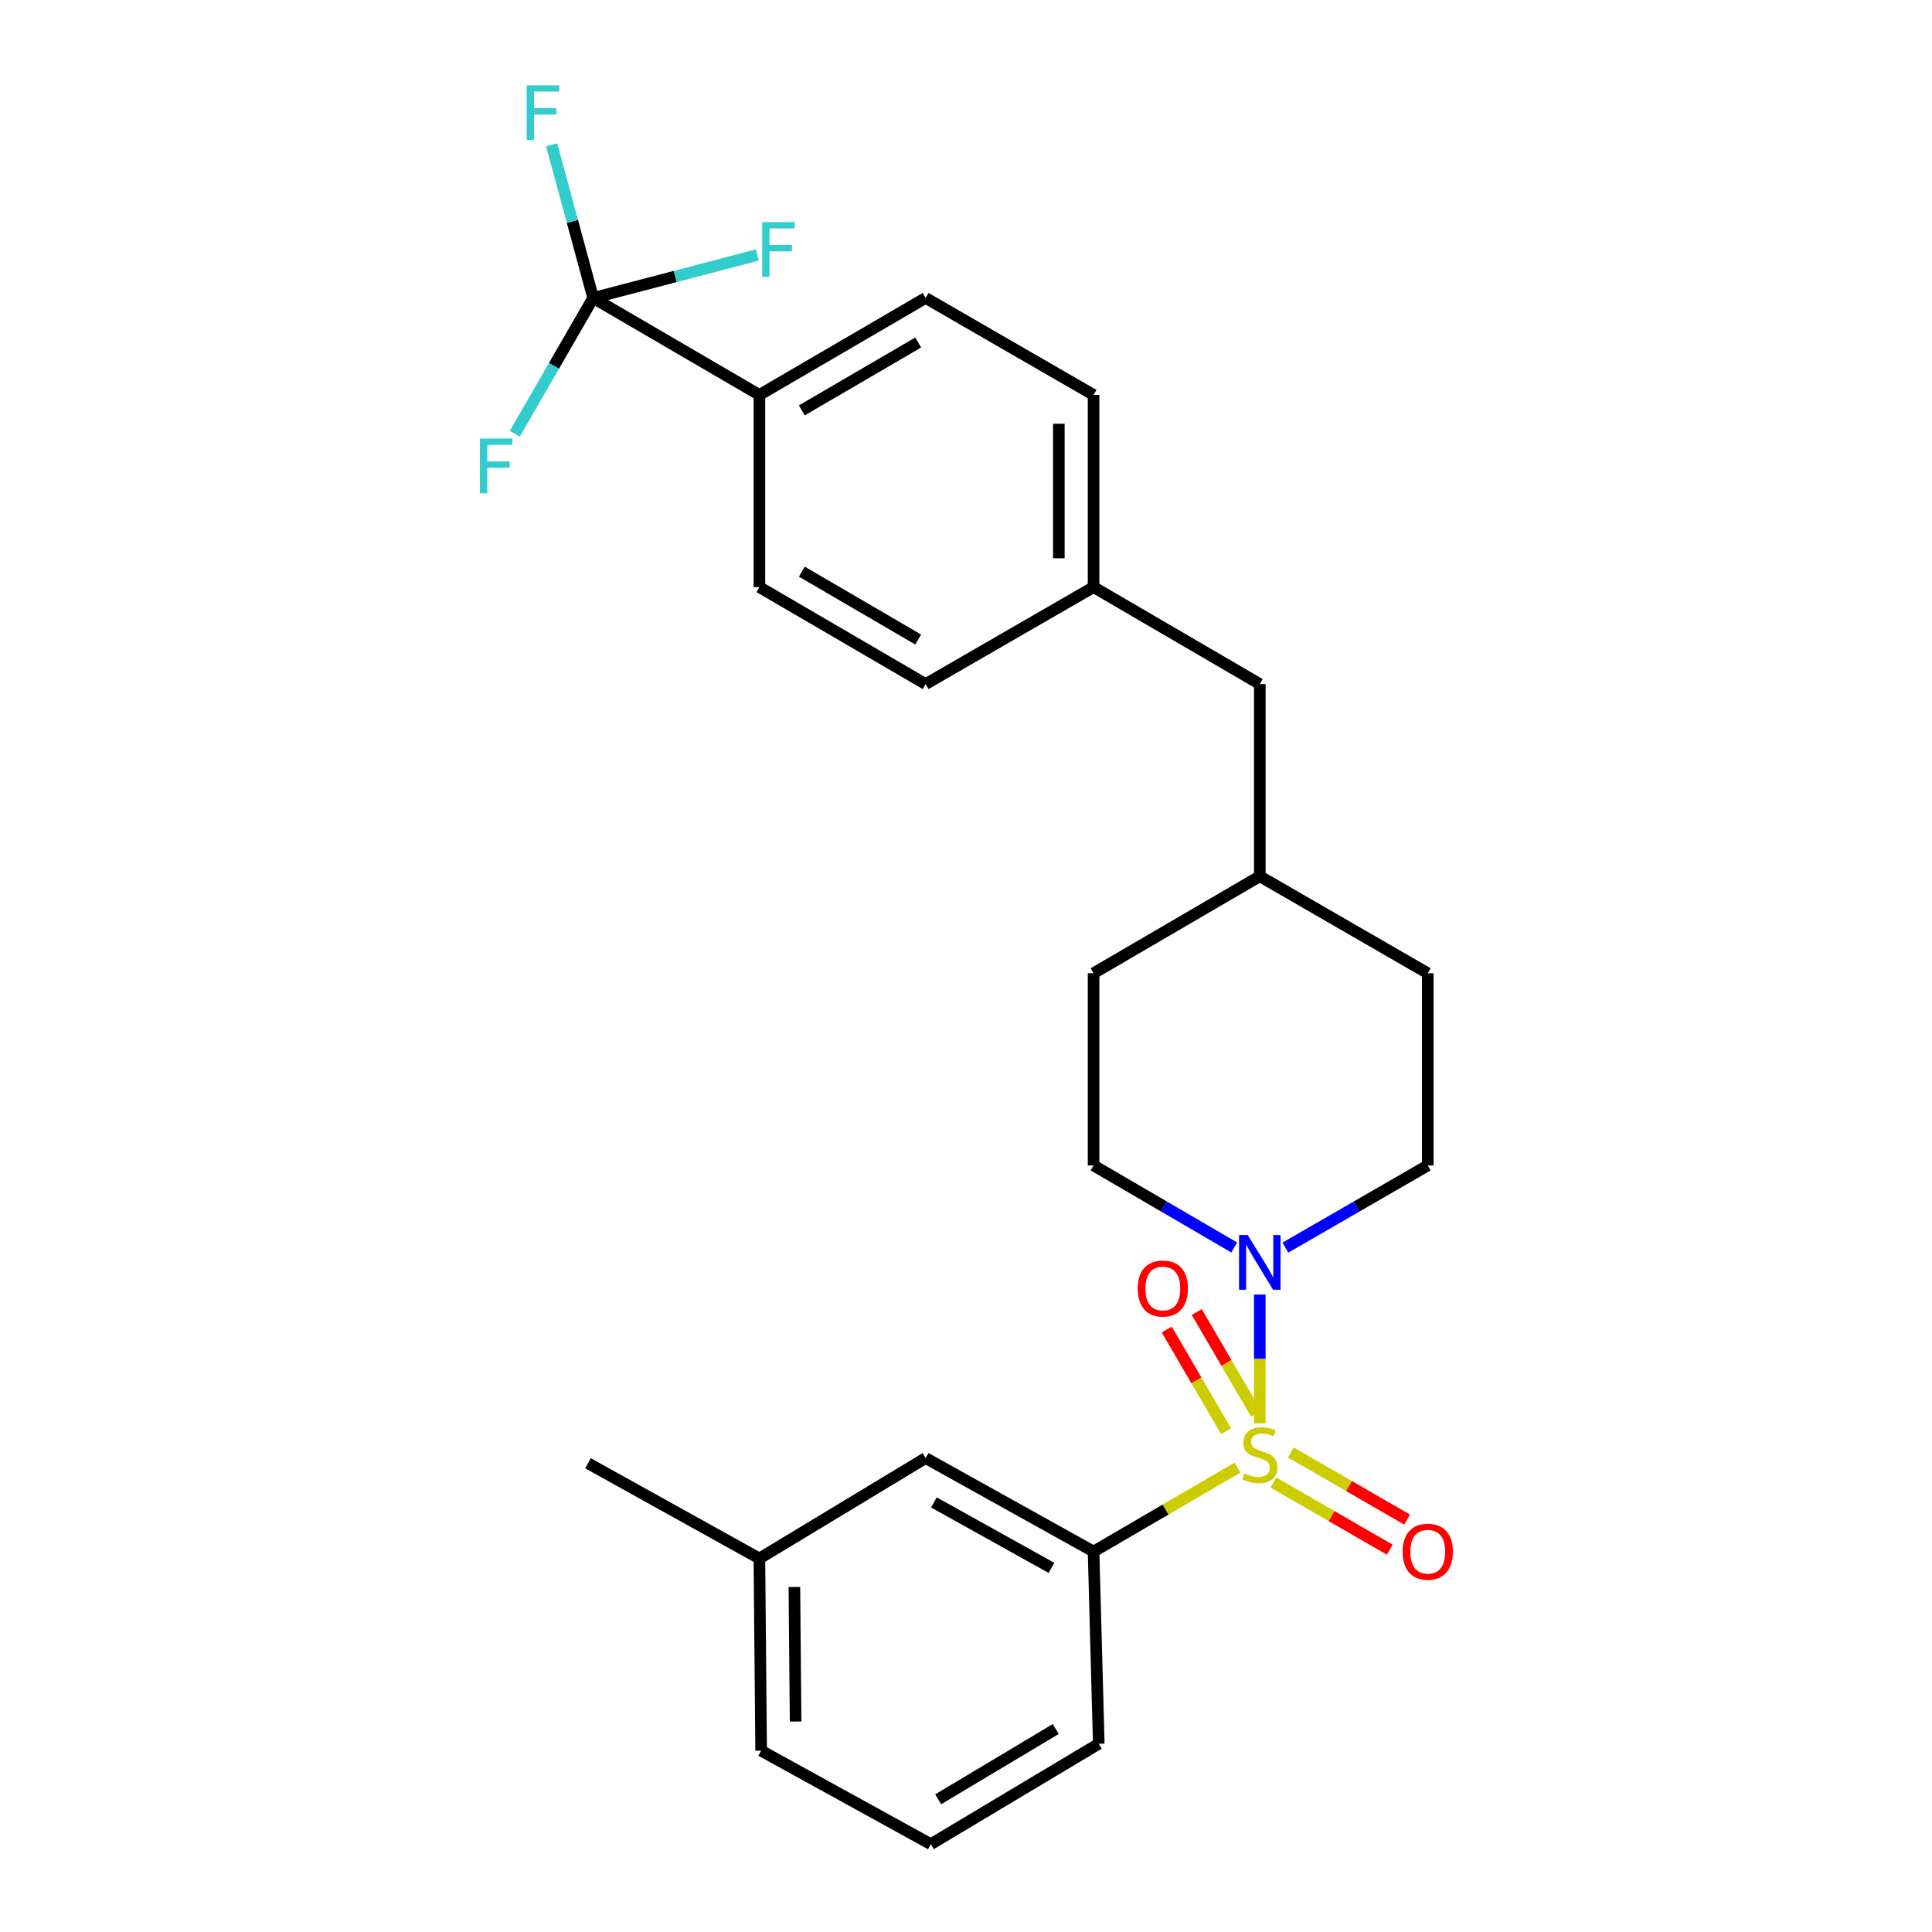 <?xml version='1.0' encoding='iso-8859-1'?>
<svg version='1.1' baseProfile='full'
              xmlns='http://www.w3.org/2000/svg'
                      xmlns:rdkit='http://www.rdkit.org/xml'
                      xmlns:xlink='http://www.w3.org/1999/xlink'
                  xml:space='preserve'
width='1000px' height='1000px' viewBox='0 0 1000 1000'>
<!-- END OF HEADER -->
<rect style='opacity:1.0;fill:#FFFFFF;stroke:none' width='1000' height='1000' x='0' y='0'> </rect>
<path class='bond-0' d='M 566.028,503.748 L 566.028,603.231' style='fill:none;fill-rule:evenodd;stroke:#000000;stroke-width:6px;stroke-linecap:butt;stroke-linejoin:miter;stroke-opacity:1' />
<path class='bond-1' d='M 566.028,503.748 L 652.066,453.558' style='fill:none;fill-rule:evenodd;stroke:#000000;stroke-width:6px;stroke-linecap:butt;stroke-linejoin:miter;stroke-opacity:1' />
<path class='bond-2' d='M 566.028,603.231 L 602.432,624.463' style='fill:none;fill-rule:evenodd;stroke:#000000;stroke-width:6px;stroke-linecap:butt;stroke-linejoin:miter;stroke-opacity:1' />
<path class='bond-2' d='M 602.432,624.463 L 638.836,645.695' style='fill:none;fill-rule:evenodd;stroke:#0000FF;stroke-width:6px;stroke-linecap:butt;stroke-linejoin:miter;stroke-opacity:1' />
<path class='bond-3' d='M 665.316,645.764 L 702.16,624.497' style='fill:none;fill-rule:evenodd;stroke:#0000FF;stroke-width:6px;stroke-linecap:butt;stroke-linejoin:miter;stroke-opacity:1' />
<path class='bond-3' d='M 702.16,624.497 L 739.004,603.231' style='fill:none;fill-rule:evenodd;stroke:#000000;stroke-width:6px;stroke-linecap:butt;stroke-linejoin:miter;stroke-opacity:1' />
<path class='bond-4' d='M 652.066,670.058 L 652.066,703.381' style='fill:none;fill-rule:evenodd;stroke:#0000FF;stroke-width:6px;stroke-linecap:butt;stroke-linejoin:miter;stroke-opacity:1' />
<path class='bond-4' d='M 652.066,703.381 L 652.066,736.703' style='fill:none;fill-rule:evenodd;stroke:#CCCC00;stroke-width:6px;stroke-linecap:butt;stroke-linejoin:miter;stroke-opacity:1' />
<path class='bond-5' d='M 739.004,603.231 L 739.004,503.748' style='fill:none;fill-rule:evenodd;stroke:#000000;stroke-width:6px;stroke-linecap:butt;stroke-linejoin:miter;stroke-opacity:1' />
<path class='bond-6' d='M 739.004,503.748 L 652.066,453.558' style='fill:none;fill-rule:evenodd;stroke:#000000;stroke-width:6px;stroke-linecap:butt;stroke-linejoin:miter;stroke-opacity:1' />
<path class='bond-7' d='M 652.066,453.558 L 652.066,354.075' style='fill:none;fill-rule:evenodd;stroke:#000000;stroke-width:6px;stroke-linecap:butt;stroke-linejoin:miter;stroke-opacity:1' />
<path class='bond-8' d='M 659.162,767.37 L 689.248,784.739' style='fill:none;fill-rule:evenodd;stroke:#CCCC00;stroke-width:6px;stroke-linecap:butt;stroke-linejoin:miter;stroke-opacity:1' />
<path class='bond-8' d='M 689.248,784.739 L 719.334,802.109' style='fill:none;fill-rule:evenodd;stroke:#FF0000;stroke-width:6px;stroke-linecap:butt;stroke-linejoin:miter;stroke-opacity:1' />
<path class='bond-8' d='M 668.151,751.8 L 698.237,769.169' style='fill:none;fill-rule:evenodd;stroke:#CCCC00;stroke-width:6px;stroke-linecap:butt;stroke-linejoin:miter;stroke-opacity:1' />
<path class='bond-8' d='M 698.237,769.169 L 728.323,786.538' style='fill:none;fill-rule:evenodd;stroke:#FF0000;stroke-width:6px;stroke-linecap:butt;stroke-linejoin:miter;stroke-opacity:1' />
<path class='bond-9' d='M 650.142,731.754 L 634.782,705.425' style='fill:none;fill-rule:evenodd;stroke:#CCCC00;stroke-width:6px;stroke-linecap:butt;stroke-linejoin:miter;stroke-opacity:1' />
<path class='bond-9' d='M 634.782,705.425 L 619.423,679.095' style='fill:none;fill-rule:evenodd;stroke:#FF0000;stroke-width:6px;stroke-linecap:butt;stroke-linejoin:miter;stroke-opacity:1' />
<path class='bond-9' d='M 634.612,740.813 L 619.253,714.484' style='fill:none;fill-rule:evenodd;stroke:#CCCC00;stroke-width:6px;stroke-linecap:butt;stroke-linejoin:miter;stroke-opacity:1' />
<path class='bond-9' d='M 619.253,714.484 L 603.893,688.155' style='fill:none;fill-rule:evenodd;stroke:#FF0000;stroke-width:6px;stroke-linecap:butt;stroke-linejoin:miter;stroke-opacity:1' />
<path class='bond-10' d='M 640.496,759.643 L 603.262,781.364' style='fill:none;fill-rule:evenodd;stroke:#CCCC00;stroke-width:6px;stroke-linecap:butt;stroke-linejoin:miter;stroke-opacity:1' />
<path class='bond-10' d='M 603.262,781.364 L 566.028,803.084' style='fill:none;fill-rule:evenodd;stroke:#000000;stroke-width:6px;stroke-linecap:butt;stroke-linejoin:miter;stroke-opacity:1' />
<path class='bond-11' d='M 566.028,803.084 L 479.101,754.692' style='fill:none;fill-rule:evenodd;stroke:#000000;stroke-width:6px;stroke-linecap:butt;stroke-linejoin:miter;stroke-opacity:1' />
<path class='bond-11' d='M 544.244,811.534 L 483.395,777.659' style='fill:none;fill-rule:evenodd;stroke:#000000;stroke-width:6px;stroke-linecap:butt;stroke-linejoin:miter;stroke-opacity:1' />
<path class='bond-12' d='M 566.028,803.084 L 568.725,902.567' style='fill:none;fill-rule:evenodd;stroke:#000000;stroke-width:6px;stroke-linecap:butt;stroke-linejoin:miter;stroke-opacity:1' />
<path class='bond-13' d='M 652.066,354.075 L 566.028,303.884' style='fill:none;fill-rule:evenodd;stroke:#000000;stroke-width:6px;stroke-linecap:butt;stroke-linejoin:miter;stroke-opacity:1' />
<path class='bond-14' d='M 566.028,303.884 L 566.028,204.412' style='fill:none;fill-rule:evenodd;stroke:#000000;stroke-width:6px;stroke-linecap:butt;stroke-linejoin:miter;stroke-opacity:1' />
<path class='bond-14' d='M 548.049,288.964 L 548.049,219.333' style='fill:none;fill-rule:evenodd;stroke:#000000;stroke-width:6px;stroke-linecap:butt;stroke-linejoin:miter;stroke-opacity:1' />
<path class='bond-15' d='M 566.028,303.884 L 479.101,354.075' style='fill:none;fill-rule:evenodd;stroke:#000000;stroke-width:6px;stroke-linecap:butt;stroke-linejoin:miter;stroke-opacity:1' />
<path class='bond-16' d='M 566.028,204.412 L 479.101,154.221' style='fill:none;fill-rule:evenodd;stroke:#000000;stroke-width:6px;stroke-linecap:butt;stroke-linejoin:miter;stroke-opacity:1' />
<path class='bond-17' d='M 479.101,154.221 L 393.063,204.412' style='fill:none;fill-rule:evenodd;stroke:#000000;stroke-width:6px;stroke-linecap:butt;stroke-linejoin:miter;stroke-opacity:1' />
<path class='bond-17' d='M 475.254,177.28 L 415.027,212.413' style='fill:none;fill-rule:evenodd;stroke:#000000;stroke-width:6px;stroke-linecap:butt;stroke-linejoin:miter;stroke-opacity:1' />
<path class='bond-18' d='M 393.063,204.412 L 393.063,303.884' style='fill:none;fill-rule:evenodd;stroke:#000000;stroke-width:6px;stroke-linecap:butt;stroke-linejoin:miter;stroke-opacity:1' />
<path class='bond-19' d='M 393.063,204.412 L 307.024,154.221' style='fill:none;fill-rule:evenodd;stroke:#000000;stroke-width:6px;stroke-linecap:butt;stroke-linejoin:miter;stroke-opacity:1' />
<path class='bond-20' d='M 393.063,303.884 L 479.101,354.075' style='fill:none;fill-rule:evenodd;stroke:#000000;stroke-width:6px;stroke-linecap:butt;stroke-linejoin:miter;stroke-opacity:1' />
<path class='bond-20' d='M 415.027,295.884 L 475.254,331.017' style='fill:none;fill-rule:evenodd;stroke:#000000;stroke-width:6px;stroke-linecap:butt;stroke-linejoin:miter;stroke-opacity:1' />
<path class='bond-21' d='M 307.024,154.221 L 286.741,189.355' style='fill:none;fill-rule:evenodd;stroke:#000000;stroke-width:6px;stroke-linecap:butt;stroke-linejoin:miter;stroke-opacity:1' />
<path class='bond-21' d='M 286.741,189.355 L 266.457,224.489' style='fill:none;fill-rule:evenodd;stroke:#33CCCC;stroke-width:6px;stroke-linecap:butt;stroke-linejoin:miter;stroke-opacity:1' />
<path class='bond-22' d='M 307.024,154.221 L 296.285,114.595' style='fill:none;fill-rule:evenodd;stroke:#000000;stroke-width:6px;stroke-linecap:butt;stroke-linejoin:miter;stroke-opacity:1' />
<path class='bond-22' d='M 296.285,114.595 L 285.546,74.969' style='fill:none;fill-rule:evenodd;stroke:#33CCCC;stroke-width:6px;stroke-linecap:butt;stroke-linejoin:miter;stroke-opacity:1' />
<path class='bond-23' d='M 307.024,154.221 L 349.523,143.102' style='fill:none;fill-rule:evenodd;stroke:#000000;stroke-width:6px;stroke-linecap:butt;stroke-linejoin:miter;stroke-opacity:1' />
<path class='bond-23' d='M 349.523,143.102 L 392.023,131.982' style='fill:none;fill-rule:evenodd;stroke:#33CCCC;stroke-width:6px;stroke-linecap:butt;stroke-linejoin:miter;stroke-opacity:1' />
<path class='bond-24' d='M 479.101,754.692 L 393.063,806.67' style='fill:none;fill-rule:evenodd;stroke:#000000;stroke-width:6px;stroke-linecap:butt;stroke-linejoin:miter;stroke-opacity:1' />
<path class='bond-25' d='M 568.725,902.567 L 481.788,954.545' style='fill:none;fill-rule:evenodd;stroke:#000000;stroke-width:6px;stroke-linecap:butt;stroke-linejoin:miter;stroke-opacity:1' />
<path class='bond-25' d='M 546.458,894.933 L 485.602,931.318' style='fill:none;fill-rule:evenodd;stroke:#000000;stroke-width:6px;stroke-linecap:butt;stroke-linejoin:miter;stroke-opacity:1' />
<path class='bond-26' d='M 393.063,806.67 L 393.961,906.153' style='fill:none;fill-rule:evenodd;stroke:#000000;stroke-width:6px;stroke-linecap:butt;stroke-linejoin:miter;stroke-opacity:1' />
<path class='bond-26' d='M 411.175,821.43 L 411.805,891.068' style='fill:none;fill-rule:evenodd;stroke:#000000;stroke-width:6px;stroke-linecap:butt;stroke-linejoin:miter;stroke-opacity:1' />
<path class='bond-27' d='M 393.063,806.67 L 304.337,757.378' style='fill:none;fill-rule:evenodd;stroke:#000000;stroke-width:6px;stroke-linecap:butt;stroke-linejoin:miter;stroke-opacity:1' />
<path class='bond-28' d='M 481.788,954.545 L 393.961,906.153' style='fill:none;fill-rule:evenodd;stroke:#000000;stroke-width:6px;stroke-linecap:butt;stroke-linejoin:miter;stroke-opacity:1' />
<path  class='atom-2' d='M 645.806 639.251
L 655.086 654.251
Q 656.006 655.731, 657.486 658.411
Q 658.966 661.091, 659.046 661.251
L 659.046 639.251
L 662.806 639.251
L 662.806 667.571
L 658.926 667.571
L 648.966 651.171
Q 647.806 649.251, 646.566 647.051
Q 645.366 644.851, 645.006 644.171
L 645.006 667.571
L 641.326 667.571
L 641.326 639.251
L 645.806 639.251
' fill='#0000FF'/>
<path  class='atom-6' d='M 644.066 762.614
Q 644.386 762.734, 645.706 763.294
Q 647.026 763.854, 648.466 764.214
Q 649.946 764.534, 651.386 764.534
Q 654.066 764.534, 655.626 763.254
Q 657.186 761.934, 657.186 759.654
Q 657.186 758.094, 656.386 757.134
Q 655.626 756.174, 654.426 755.654
Q 653.226 755.134, 651.226 754.534
Q 648.706 753.774, 647.186 753.054
Q 645.706 752.334, 644.626 750.814
Q 643.586 749.294, 643.586 746.734
Q 643.586 743.174, 645.986 740.974
Q 648.426 738.774, 653.226 738.774
Q 656.506 738.774, 660.226 740.334
L 659.306 743.414
Q 655.906 742.014, 653.346 742.014
Q 650.586 742.014, 649.066 743.174
Q 647.546 744.294, 647.586 746.254
Q 647.586 747.774, 648.346 748.694
Q 649.146 749.614, 650.266 750.134
Q 651.426 750.654, 653.346 751.254
Q 655.906 752.054, 657.426 752.854
Q 658.946 753.654, 660.026 755.294
Q 661.146 756.894, 661.146 759.654
Q 661.146 763.574, 658.506 765.694
Q 655.906 767.774, 651.546 767.774
Q 649.026 767.774, 647.106 767.214
Q 645.226 766.694, 642.986 765.774
L 644.066 762.614
' fill='#CCCC00'/>
<path  class='atom-7' d='M 726.004 803.164
Q 726.004 796.364, 729.364 792.564
Q 732.724 788.764, 739.004 788.764
Q 745.284 788.764, 748.644 792.564
Q 752.004 796.364, 752.004 803.164
Q 752.004 810.044, 748.604 813.964
Q 745.204 817.844, 739.004 817.844
Q 732.764 817.844, 729.364 813.964
Q 726.004 810.084, 726.004 803.164
M 739.004 814.644
Q 743.324 814.644, 745.644 811.764
Q 748.004 808.844, 748.004 803.164
Q 748.004 797.604, 745.644 794.804
Q 743.324 791.964, 739.004 791.964
Q 734.684 791.964, 732.324 794.764
Q 730.004 797.564, 730.004 803.164
Q 730.004 808.884, 732.324 811.764
Q 734.684 814.644, 739.004 814.644
' fill='#FF0000'/>
<path  class='atom-8' d='M 588.876 666.935
Q 588.876 660.135, 592.236 656.335
Q 595.596 652.535, 601.876 652.535
Q 608.156 652.535, 611.516 656.335
Q 614.876 660.135, 614.876 666.935
Q 614.876 673.815, 611.476 677.735
Q 608.076 681.615, 601.876 681.615
Q 595.636 681.615, 592.236 677.735
Q 588.876 673.855, 588.876 666.935
M 601.876 678.415
Q 606.196 678.415, 608.516 675.535
Q 610.876 672.615, 610.876 666.935
Q 610.876 661.375, 608.516 658.575
Q 606.196 655.735, 601.876 655.735
Q 597.556 655.735, 595.196 658.535
Q 592.876 661.335, 592.876 666.935
Q 592.876 672.655, 595.196 675.535
Q 597.556 678.415, 601.876 678.415
' fill='#FF0000'/>
<path  class='atom-18' d='M 248.414 226.999
L 265.254 226.999
L 265.254 230.239
L 252.214 230.239
L 252.214 238.839
L 263.814 238.839
L 263.814 242.119
L 252.214 242.119
L 252.214 255.319
L 248.414 255.319
L 248.414 226.999
' fill='#33CCCC'/>
<path  class='atom-19' d='M 272.615 44.165
L 289.455 44.165
L 289.455 47.405
L 276.415 47.405
L 276.415 56.005
L 288.015 56.005
L 288.015 59.285
L 276.415 59.285
L 276.415 72.485
L 272.615 72.485
L 272.615 44.165
' fill='#33CCCC'/>
<path  class='atom-20' d='M 394.501 114.971
L 411.341 114.971
L 411.341 118.211
L 398.301 118.211
L 398.301 126.811
L 409.901 126.811
L 409.901 130.091
L 398.301 130.091
L 398.301 143.291
L 394.501 143.291
L 394.501 114.971
' fill='#33CCCC'/>
</svg>
